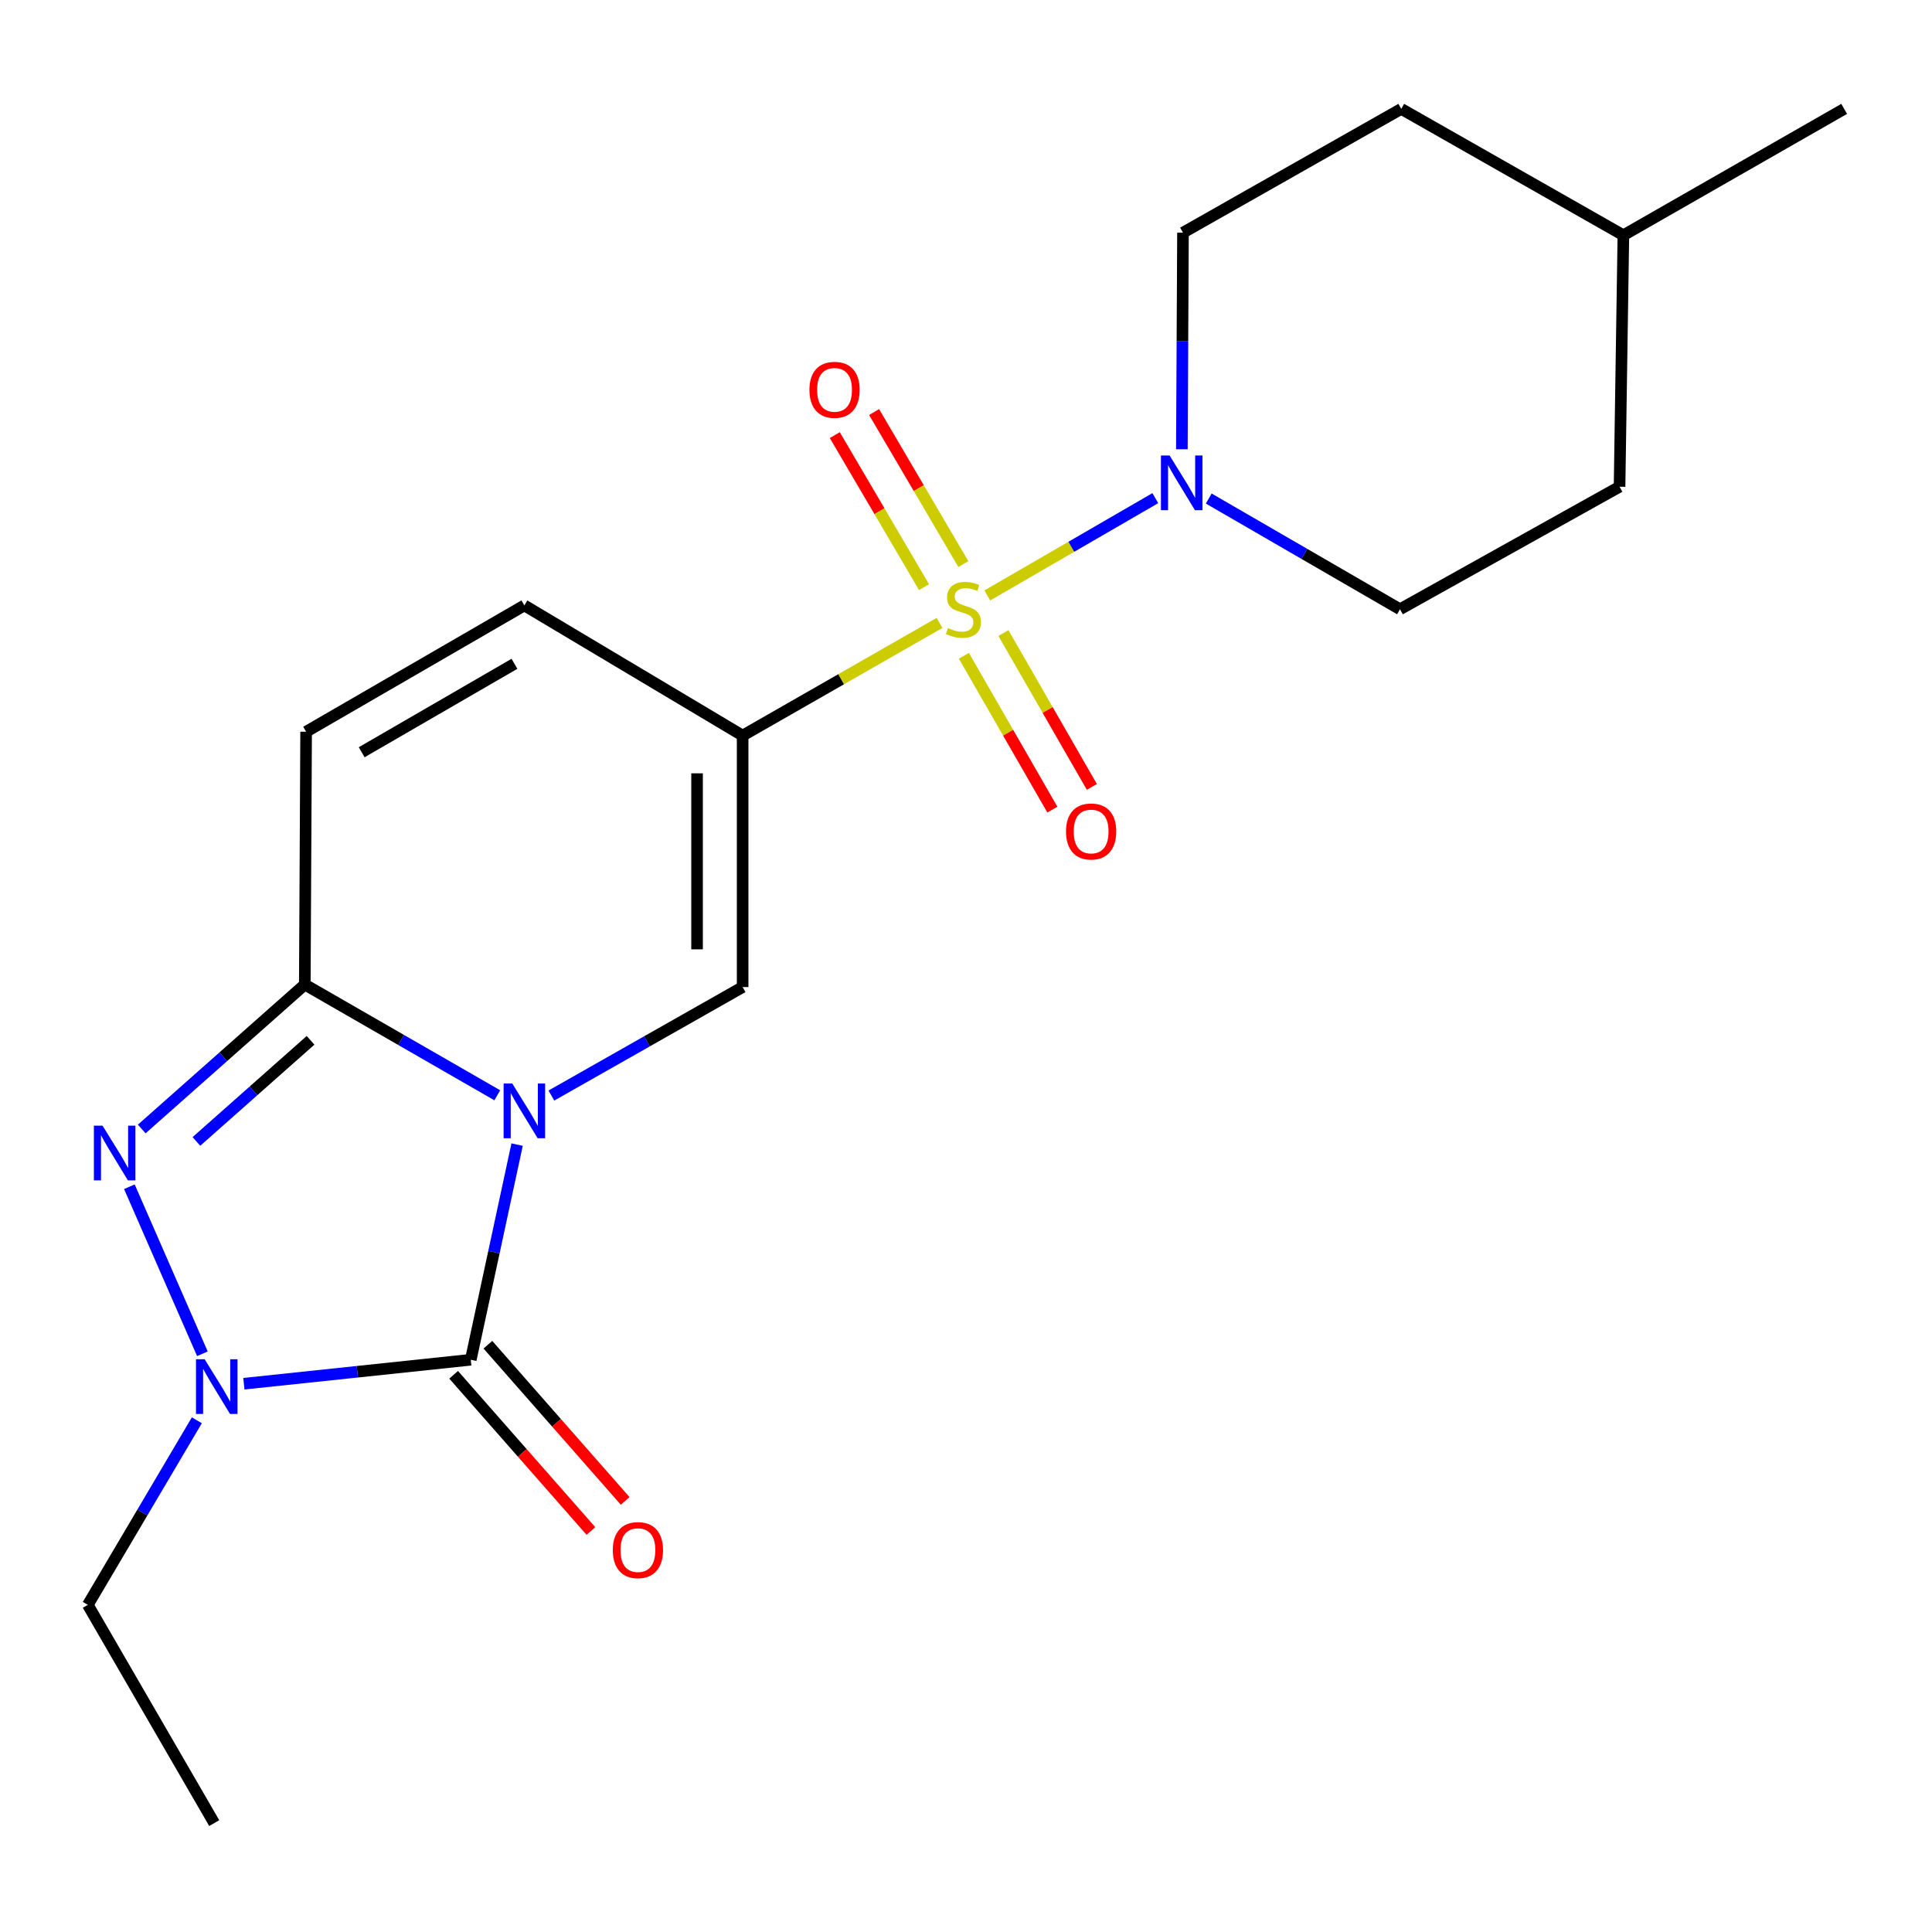 <?xml version='1.0' encoding='iso-8859-1'?>
<svg version='1.1' baseProfile='full'
              xmlns='http://www.w3.org/2000/svg'
                      xmlns:rdkit='http://www.rdkit.org/xml'
                      xmlns:xlink='http://www.w3.org/1999/xlink'
                  xml:space='preserve'
width='1000px' height='1000px' viewBox='0 0 1000 1000'>
<!-- END OF HEADER -->
<rect style='opacity:1.0;fill:#FFFFFF;stroke:none' width='1000' height='1000' x='0' y='0'> </rect>
<path class='bond-2' d='M 267.651,592.441 L 255.659,648.125' style='fill:none;fill-rule:evenodd;stroke:#0000FF;stroke-width:6px;stroke-linecap:butt;stroke-linejoin:miter;stroke-opacity:1' />
<path class='bond-2' d='M 255.659,648.125 L 243.667,703.808' style='fill:none;fill-rule:evenodd;stroke:#000000;stroke-width:6px;stroke-linecap:butt;stroke-linejoin:miter;stroke-opacity:1' />
<path class='bond-3' d='M 257.392,566.92 L 207.578,538.257' style='fill:none;fill-rule:evenodd;stroke:#0000FF;stroke-width:6px;stroke-linecap:butt;stroke-linejoin:miter;stroke-opacity:1' />
<path class='bond-3' d='M 207.578,538.257 L 157.764,509.593' style='fill:none;fill-rule:evenodd;stroke:#000000;stroke-width:6px;stroke-linecap:butt;stroke-linejoin:miter;stroke-opacity:1' />
<path class='bond-5' d='M 285.397,567.053 L 334.893,538.978' style='fill:none;fill-rule:evenodd;stroke:#0000FF;stroke-width:6px;stroke-linecap:butt;stroke-linejoin:miter;stroke-opacity:1' />
<path class='bond-5' d='M 334.893,538.978 L 384.388,510.903' style='fill:none;fill-rule:evenodd;stroke:#000000;stroke-width:6px;stroke-linecap:butt;stroke-linejoin:miter;stroke-opacity:1' />
<path class='bond-0' d='M 486.305,322.43 L 435.346,351.587' style='fill:none;fill-rule:evenodd;stroke:#CCCC00;stroke-width:6px;stroke-linecap:butt;stroke-linejoin:miter;stroke-opacity:1' />
<path class='bond-0' d='M 435.346,351.587 L 384.388,380.745' style='fill:none;fill-rule:evenodd;stroke:#000000;stroke-width:6px;stroke-linecap:butt;stroke-linejoin:miter;stroke-opacity:1' />
<path class='bond-7' d='M 511.02,308.203 L 554.507,283.019' style='fill:none;fill-rule:evenodd;stroke:#CCCC00;stroke-width:6px;stroke-linecap:butt;stroke-linejoin:miter;stroke-opacity:1' />
<path class='bond-7' d='M 554.507,283.019 L 597.994,257.834' style='fill:none;fill-rule:evenodd;stroke:#0000FF;stroke-width:6px;stroke-linecap:butt;stroke-linejoin:miter;stroke-opacity:1' />
<path class='bond-10' d='M 498.626,291.966 L 475.529,252.618' style='fill:none;fill-rule:evenodd;stroke:#CCCC00;stroke-width:6px;stroke-linecap:butt;stroke-linejoin:miter;stroke-opacity:1' />
<path class='bond-10' d='M 475.529,252.618 L 452.432,213.271' style='fill:none;fill-rule:evenodd;stroke:#FF0000;stroke-width:6px;stroke-linecap:butt;stroke-linejoin:miter;stroke-opacity:1' />
<path class='bond-10' d='M 478.282,303.907 L 455.186,264.56' style='fill:none;fill-rule:evenodd;stroke:#CCCC00;stroke-width:6px;stroke-linecap:butt;stroke-linejoin:miter;stroke-opacity:1' />
<path class='bond-10' d='M 455.186,264.56 L 432.089,225.213' style='fill:none;fill-rule:evenodd;stroke:#FF0000;stroke-width:6px;stroke-linecap:butt;stroke-linejoin:miter;stroke-opacity:1' />
<path class='bond-11' d='M 498.913,339.425 L 521.808,379.244' style='fill:none;fill-rule:evenodd;stroke:#CCCC00;stroke-width:6px;stroke-linecap:butt;stroke-linejoin:miter;stroke-opacity:1' />
<path class='bond-11' d='M 521.808,379.244 L 544.702,419.064' style='fill:none;fill-rule:evenodd;stroke:#FF0000;stroke-width:6px;stroke-linecap:butt;stroke-linejoin:miter;stroke-opacity:1' />
<path class='bond-11' d='M 519.363,327.667 L 542.257,367.486' style='fill:none;fill-rule:evenodd;stroke:#CCCC00;stroke-width:6px;stroke-linecap:butt;stroke-linejoin:miter;stroke-opacity:1' />
<path class='bond-11' d='M 542.257,367.486 L 565.152,407.306' style='fill:none;fill-rule:evenodd;stroke:#FF0000;stroke-width:6px;stroke-linecap:butt;stroke-linejoin:miter;stroke-opacity:1' />
<path class='bond-1' d='M 384.388,380.745 L 384.388,510.903' style='fill:none;fill-rule:evenodd;stroke:#000000;stroke-width:6px;stroke-linecap:butt;stroke-linejoin:miter;stroke-opacity:1' />
<path class='bond-1' d='M 360.799,400.269 L 360.799,491.38' style='fill:none;fill-rule:evenodd;stroke:#000000;stroke-width:6px;stroke-linecap:butt;stroke-linejoin:miter;stroke-opacity:1' />
<path class='bond-8' d='M 384.388,380.745 L 271.41,313.359' style='fill:none;fill-rule:evenodd;stroke:#000000;stroke-width:6px;stroke-linecap:butt;stroke-linejoin:miter;stroke-opacity:1' />
<path class='bond-6' d='M 243.667,703.808 L 184.949,710.012' style='fill:none;fill-rule:evenodd;stroke:#000000;stroke-width:6px;stroke-linecap:butt;stroke-linejoin:miter;stroke-opacity:1' />
<path class='bond-6' d='M 184.949,710.012 L 126.23,716.216' style='fill:none;fill-rule:evenodd;stroke:#0000FF;stroke-width:6px;stroke-linecap:butt;stroke-linejoin:miter;stroke-opacity:1' />
<path class='bond-12' d='M 234.808,711.594 L 270.335,752.018' style='fill:none;fill-rule:evenodd;stroke:#000000;stroke-width:6px;stroke-linecap:butt;stroke-linejoin:miter;stroke-opacity:1' />
<path class='bond-12' d='M 270.335,752.018 L 305.862,792.442' style='fill:none;fill-rule:evenodd;stroke:#FF0000;stroke-width:6px;stroke-linecap:butt;stroke-linejoin:miter;stroke-opacity:1' />
<path class='bond-12' d='M 252.526,696.022 L 288.053,736.446' style='fill:none;fill-rule:evenodd;stroke:#000000;stroke-width:6px;stroke-linecap:butt;stroke-linejoin:miter;stroke-opacity:1' />
<path class='bond-12' d='M 288.053,736.446 L 323.58,776.87' style='fill:none;fill-rule:evenodd;stroke:#FF0000;stroke-width:6px;stroke-linecap:butt;stroke-linejoin:miter;stroke-opacity:1' />
<path class='bond-4' d='M 157.764,509.593 L 115.562,546.98' style='fill:none;fill-rule:evenodd;stroke:#000000;stroke-width:6px;stroke-linecap:butt;stroke-linejoin:miter;stroke-opacity:1' />
<path class='bond-4' d='M 115.562,546.98 L 73.36,584.366' style='fill:none;fill-rule:evenodd;stroke:#0000FF;stroke-width:6px;stroke-linecap:butt;stroke-linejoin:miter;stroke-opacity:1' />
<path class='bond-4' d='M 160.746,538.466 L 131.204,564.636' style='fill:none;fill-rule:evenodd;stroke:#000000;stroke-width:6px;stroke-linecap:butt;stroke-linejoin:miter;stroke-opacity:1' />
<path class='bond-4' d='M 131.204,564.636 L 101.663,590.807' style='fill:none;fill-rule:evenodd;stroke:#0000FF;stroke-width:6px;stroke-linecap:butt;stroke-linejoin:miter;stroke-opacity:1' />
<path class='bond-9' d='M 157.764,509.593 L 158.445,378.753' style='fill:none;fill-rule:evenodd;stroke:#000000;stroke-width:6px;stroke-linecap:butt;stroke-linejoin:miter;stroke-opacity:1' />
<path class='bond-22' d='M 66.965,614.252 L 104.761,700.717' style='fill:none;fill-rule:evenodd;stroke:#0000FF;stroke-width:6px;stroke-linecap:butt;stroke-linejoin:miter;stroke-opacity:1' />
<path class='bond-15' d='M 101.884,735.14 L 73.669,782.909' style='fill:none;fill-rule:evenodd;stroke:#0000FF;stroke-width:6px;stroke-linecap:butt;stroke-linejoin:miter;stroke-opacity:1' />
<path class='bond-15' d='M 73.669,782.909 L 45.455,830.677' style='fill:none;fill-rule:evenodd;stroke:#000000;stroke-width:6px;stroke-linecap:butt;stroke-linejoin:miter;stroke-opacity:1' />
<path class='bond-13' d='M 611.731,232.534 L 612.02,176.481' style='fill:none;fill-rule:evenodd;stroke:#0000FF;stroke-width:6px;stroke-linecap:butt;stroke-linejoin:miter;stroke-opacity:1' />
<path class='bond-13' d='M 612.02,176.481 L 612.309,120.428' style='fill:none;fill-rule:evenodd;stroke:#000000;stroke-width:6px;stroke-linecap:butt;stroke-linejoin:miter;stroke-opacity:1' />
<path class='bond-14' d='M 625.645,258.039 L 675.139,286.695' style='fill:none;fill-rule:evenodd;stroke:#0000FF;stroke-width:6px;stroke-linecap:butt;stroke-linejoin:miter;stroke-opacity:1' />
<path class='bond-14' d='M 675.139,286.695 L 724.632,315.351' style='fill:none;fill-rule:evenodd;stroke:#000000;stroke-width:6px;stroke-linecap:butt;stroke-linejoin:miter;stroke-opacity:1' />
<path class='bond-21' d='M 271.41,313.359 L 158.445,378.753' style='fill:none;fill-rule:evenodd;stroke:#000000;stroke-width:6px;stroke-linecap:butt;stroke-linejoin:miter;stroke-opacity:1' />
<path class='bond-21' d='M 266.283,343.583 L 187.208,389.359' style='fill:none;fill-rule:evenodd;stroke:#000000;stroke-width:6px;stroke-linecap:butt;stroke-linejoin:miter;stroke-opacity:1' />
<path class='bond-17' d='M 612.309,120.428 L 725.287,56.358' style='fill:none;fill-rule:evenodd;stroke:#000000;stroke-width:6px;stroke-linecap:butt;stroke-linejoin:miter;stroke-opacity:1' />
<path class='bond-16' d='M 724.632,315.351 L 838.278,251.923' style='fill:none;fill-rule:evenodd;stroke:#000000;stroke-width:6px;stroke-linecap:butt;stroke-linejoin:miter;stroke-opacity:1' />
<path class='bond-20' d='M 45.455,830.677 L 110.888,943.642' style='fill:none;fill-rule:evenodd;stroke:#000000;stroke-width:6px;stroke-linecap:butt;stroke-linejoin:miter;stroke-opacity:1' />
<path class='bond-18' d='M 838.278,251.923 L 840.257,121.765' style='fill:none;fill-rule:evenodd;stroke:#000000;stroke-width:6px;stroke-linecap:butt;stroke-linejoin:miter;stroke-opacity:1' />
<path class='bond-23' d='M 725.287,56.358 L 840.257,121.765' style='fill:none;fill-rule:evenodd;stroke:#000000;stroke-width:6px;stroke-linecap:butt;stroke-linejoin:miter;stroke-opacity:1' />
<path class='bond-19' d='M 840.257,121.765 L 954.545,56.358' style='fill:none;fill-rule:evenodd;stroke:#000000;stroke-width:6px;stroke-linecap:butt;stroke-linejoin:miter;stroke-opacity:1' />
<path  class='atom-0' d='M 265.15 560.827
L 274.43 575.827
Q 275.35 577.307, 276.83 579.987
Q 278.31 582.667, 278.39 582.827
L 278.39 560.827
L 282.15 560.827
L 282.15 589.147
L 278.27 589.147
L 268.31 572.747
Q 267.15 570.827, 265.91 568.627
Q 264.71 566.427, 264.35 565.747
L 264.35 589.147
L 260.67 589.147
L 260.67 560.827
L 265.15 560.827
' fill='#0000FF'/>
<path  class='atom-1' d='M 490.676 325.071
Q 490.996 325.191, 492.316 325.751
Q 493.636 326.311, 495.076 326.671
Q 496.556 326.991, 497.996 326.991
Q 500.676 326.991, 502.236 325.711
Q 503.796 324.391, 503.796 322.111
Q 503.796 320.551, 502.996 319.591
Q 502.236 318.631, 501.036 318.111
Q 499.836 317.591, 497.836 316.991
Q 495.316 316.231, 493.796 315.511
Q 492.316 314.791, 491.236 313.271
Q 490.196 311.751, 490.196 309.191
Q 490.196 305.631, 492.596 303.431
Q 495.036 301.231, 499.836 301.231
Q 503.116 301.231, 506.836 302.791
L 505.916 305.871
Q 502.516 304.471, 499.956 304.471
Q 497.196 304.471, 495.676 305.631
Q 494.156 306.751, 494.196 308.711
Q 494.196 310.231, 494.956 311.151
Q 495.756 312.071, 496.876 312.591
Q 498.036 313.111, 499.956 313.711
Q 502.516 314.511, 504.036 315.311
Q 505.556 316.111, 506.636 317.751
Q 507.756 319.351, 507.756 322.111
Q 507.756 326.031, 505.116 328.151
Q 502.516 330.231, 498.156 330.231
Q 495.636 330.231, 493.716 329.671
Q 491.836 329.151, 489.596 328.231
L 490.676 325.071
' fill='#CCCC00'/>
<path  class='atom-5' d='M 53.073 582.633
L 62.353 597.633
Q 63.273 599.113, 64.753 601.793
Q 66.233 604.473, 66.313 604.633
L 66.313 582.633
L 70.073 582.633
L 70.073 610.953
L 66.193 610.953
L 56.233 594.553
Q 55.073 592.633, 53.833 590.433
Q 52.633 588.233, 52.273 587.553
L 52.273 610.953
L 48.593 610.953
L 48.593 582.633
L 53.073 582.633
' fill='#0000FF'/>
<path  class='atom-7' d='M 105.925 703.54
L 115.205 718.54
Q 116.125 720.02, 117.605 722.7
Q 119.085 725.38, 119.165 725.54
L 119.165 703.54
L 122.925 703.54
L 122.925 731.86
L 119.045 731.86
L 109.085 715.46
Q 107.925 713.54, 106.685 711.34
Q 105.485 709.14, 105.125 708.46
L 105.125 731.86
L 101.445 731.86
L 101.445 703.54
L 105.925 703.54
' fill='#0000FF'/>
<path  class='atom-8' d='M 605.381 235.771
L 614.661 250.771
Q 615.581 252.251, 617.061 254.931
Q 618.541 257.611, 618.621 257.771
L 618.621 235.771
L 622.381 235.771
L 622.381 264.091
L 618.501 264.091
L 608.541 247.691
Q 607.381 245.771, 606.141 243.571
Q 604.941 241.371, 604.581 240.691
L 604.581 264.091
L 600.901 264.091
L 600.901 235.771
L 605.381 235.771
' fill='#0000FF'/>
<path  class='atom-11' d='M 418.959 201.772
Q 418.959 194.972, 422.319 191.172
Q 425.679 187.372, 431.959 187.372
Q 438.239 187.372, 441.599 191.172
Q 444.959 194.972, 444.959 201.772
Q 444.959 208.652, 441.559 212.572
Q 438.159 216.452, 431.959 216.452
Q 425.719 216.452, 422.319 212.572
Q 418.959 208.692, 418.959 201.772
M 431.959 213.252
Q 436.279 213.252, 438.599 210.372
Q 440.959 207.452, 440.959 201.772
Q 440.959 196.212, 438.599 193.412
Q 436.279 190.572, 431.959 190.572
Q 427.639 190.572, 425.279 193.372
Q 422.959 196.172, 422.959 201.772
Q 422.959 207.492, 425.279 210.372
Q 427.639 213.252, 431.959 213.252
' fill='#FF0000'/>
<path  class='atom-12' d='M 551.765 430.375
Q 551.765 423.575, 555.125 419.775
Q 558.485 415.975, 564.765 415.975
Q 571.045 415.975, 574.405 419.775
Q 577.765 423.575, 577.765 430.375
Q 577.765 437.255, 574.365 441.175
Q 570.965 445.055, 564.765 445.055
Q 558.525 445.055, 555.125 441.175
Q 551.765 437.295, 551.765 430.375
M 564.765 441.855
Q 569.085 441.855, 571.405 438.975
Q 573.765 436.055, 573.765 430.375
Q 573.765 424.815, 571.405 422.015
Q 569.085 419.175, 564.765 419.175
Q 560.445 419.175, 558.085 421.975
Q 555.765 424.775, 555.765 430.375
Q 555.765 436.095, 558.085 438.975
Q 560.445 441.855, 564.765 441.855
' fill='#FF0000'/>
<path  class='atom-13' d='M 317.186 802.333
Q 317.186 795.533, 320.546 791.733
Q 323.906 787.933, 330.186 787.933
Q 336.466 787.933, 339.826 791.733
Q 343.186 795.533, 343.186 802.333
Q 343.186 809.213, 339.786 813.133
Q 336.386 817.013, 330.186 817.013
Q 323.946 817.013, 320.546 813.133
Q 317.186 809.253, 317.186 802.333
M 330.186 813.813
Q 334.506 813.813, 336.826 810.933
Q 339.186 808.013, 339.186 802.333
Q 339.186 796.773, 336.826 793.973
Q 334.506 791.133, 330.186 791.133
Q 325.866 791.133, 323.506 793.933
Q 321.186 796.733, 321.186 802.333
Q 321.186 808.053, 323.506 810.933
Q 325.866 813.813, 330.186 813.813
' fill='#FF0000'/>
</svg>
